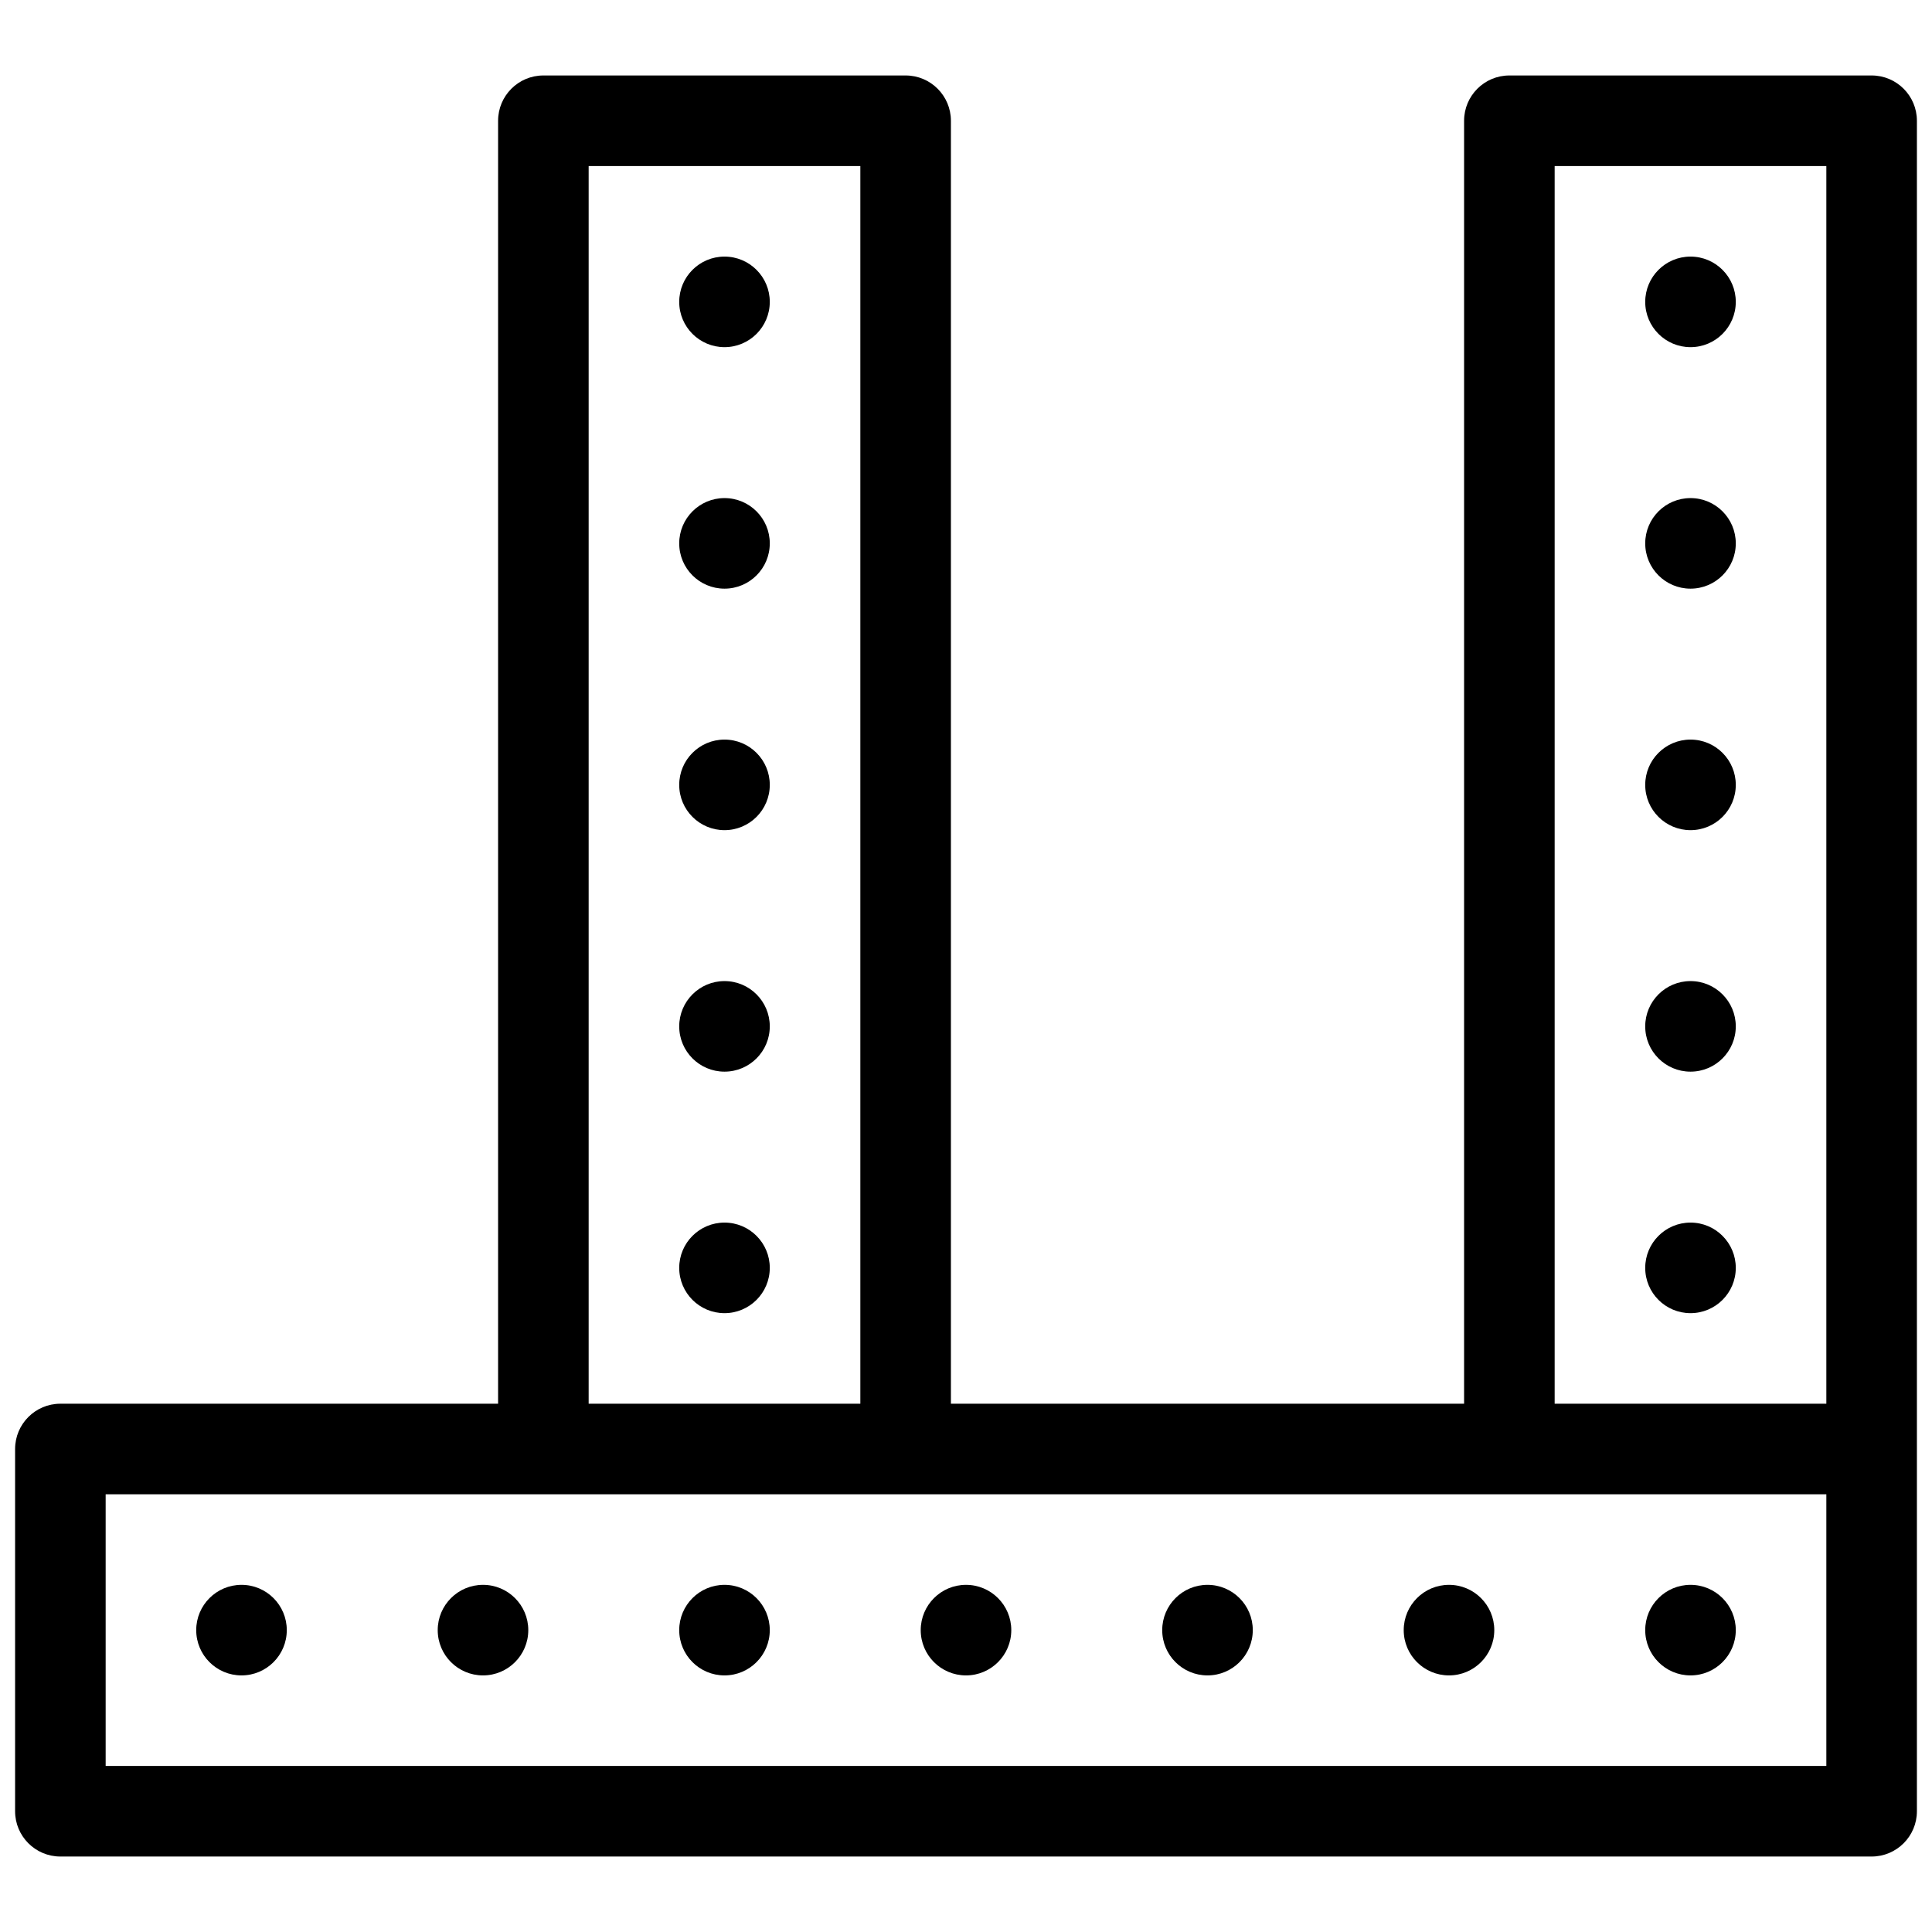 <svg id="&#x421;&#x43B;&#x43E;&#x439;_1" enable-background="new 0 0 16 16" viewBox="0 0 16 16" xmlns="http://www.w3.org/2000/svg"><g fill="rgb(0,0,0)"><path d="m15.5.625h-3c-.207 0-.375.168-.375.375v10.625h-4.25v-10.625c0-.207-.168-.375-.375-.375h-3c-.207 0-.375.168-.375.375v10.625h-3.625c-.207 0-.375.168-.375.375v3c0 .207.168.375.375.375h15c.207 0 .375-.168.375-.375v-3-11c0-.207-.168-.375-.375-.375zm-.375 11.75v2.25h-14.25v-2.25zm-2.25-11h2.25v10.25h-2.25zm-8 0h2.25v10.25h-2.25z"/><circle cx="2" cy="13.5" r=".375"/><circle cx="4" cy="13.5" r=".375"/><circle cx="6" cy="13.5" r=".375"/><circle cx="8" cy="13.5" r=".375"/><circle cx="10" cy="13.5" r=".375"/><circle cx="12" cy="13.5" r=".375"/><circle cx="14" cy="13.5" r=".375"/><circle cx="6" cy="10.5" r=".375"/><circle cx="6" cy="8.5" r=".375"/><circle cx="6" cy="6.5" r=".375"/><circle cx="6" cy="4.5" r=".375"/><circle cx="6" cy="2.5" r=".375"/><circle cx="14" cy="10.5" r=".375"/><circle cx="14" cy="8.5" r=".375"/><circle cx="14" cy="6.5" r=".375"/><circle cx="14" cy="4.5" r=".375"/><circle cx="14" cy="2.5" r=".375"/></g></svg>
